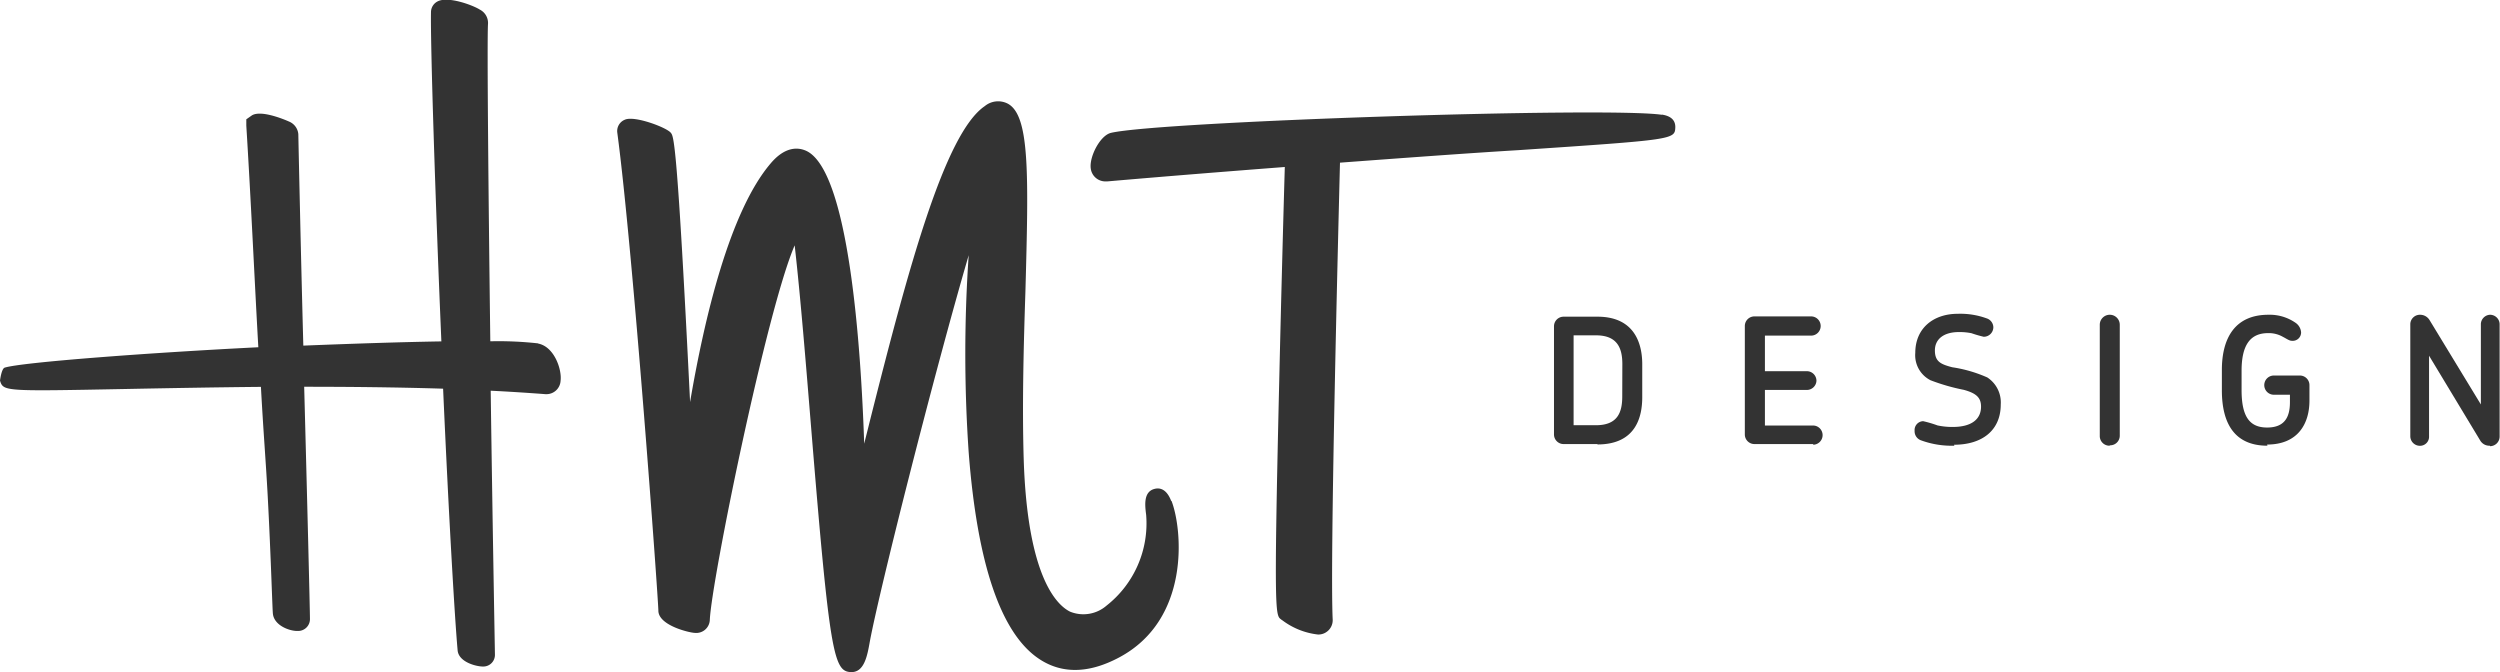 <svg xmlns="http://www.w3.org/2000/svg" viewBox="0 0 260.04 69.9"><defs><style>.a{fill:#333;}</style></defs><path class="a" d="M56,35.72h0a37.24,37.24,0,0,0-5-.22c-.19-14.91-.35-31.22-.24-33A1.56,1.56,0,0,0,49.91,1c-.7-.45-3.3-1.43-4.4-.85a1.26,1.26,0,0,0-.68,1.08h0c-.07,3.26.45,19.57,1.08,34.28-4.25.07-9.32.24-14.36.44-.25-9.31-.48-20-.52-22a1.56,1.56,0,0,0-1-1.32s-2.81-1.28-3.84-.62l-.57.4,0,.66c.47,7.5.88,16.54,1.25,23.05C15.48,36.69,2.27,37.68.49,38.24c-.34.1-.49,1.35-.49,1.35.36,1.12.36,1.12,13.14.87,4.08-.08,8.9-.17,14-.22.27,4.94.5,7.56.7,11.24.35,6.56.49,12,.55,12.4.16,1.18,1.69,1.75,2.52,1.75h.11a1.23,1.23,0,0,0,1.22-1.22c0-.9-.29-12.56-.6-24.18,4.75,0,9.67.05,14.45.2.59,13.28,1.21,23.9,1.51,27.21.1,1.23,1.94,1.69,2.62,1.69h.08a1.21,1.21,0,0,0,1.18-1.26c0-.23-.23-12.41-.44-27.43,2,.1,3.86.22,5.7.36h.11a1.47,1.47,0,0,0,1.46-1.4c.15-1.15-.65-3.56-2.36-3.87"/><path class="a" d="M121.82,52.1c-.49-1.27-1.21-1.38-1.72-1.25-1.2.3-1,1.76-.88,2.72A10.88,10.88,0,0,1,115.09,63a3.67,3.67,0,0,1-3.79.62c-1.33-.66-4.44-3.52-4.82-15.92-.17-5.71,0-11.91.18-17.38C107,18,107.11,12,104.82,10.78a2.18,2.18,0,0,0-2.39.26c-4.19,2.85-8,17.08-11.93,32.67-.2.82-.41,1.64-.61,2.44-.33-9.83-1.57-28.85-6.2-30.53-.82-.31-2.11-.31-3.54,1.39-4.25,5-6.87,16-8.37,24.81-1.34-27.16-1.7-27.63-2-28C69.37,13.27,66,12,65,12.45a1.27,1.27,0,0,0-.79,1.36c1.65,12.34,4.27,48.59,4.27,49.7,0,1.56,3.27,2.31,3.79,2.32a1.41,1.41,0,0,0,1.56-1.31c.16-4.08,5.94-32.34,8.83-39,.61,5.41,1.17,12.35,1.72,19.07,1.92,23.51,2.34,25.23,4.12,25.32h.07c1.34,0,1.65-1.74,1.9-3.14,1-5.41,6.81-28.36,10.29-40.22a149.41,149.41,0,0,0,0,20.52c.89,11.55,3.33,18.76,7.27,21.43,2.37,1.61,5.18,1.58,8.35-.1,7.46-3.94,6.62-13.32,5.48-16.29"/><path class="a" d="M172.86,11.94c-5.63-.84-52.23.69-57.3,1.88-1.15.27-2.29,2.54-2.1,3.73A1.53,1.53,0,0,0,115,18.87h.17c6.57-.57,12.77-1.06,18.47-1.5-.12,4.05-.37,13.19-.58,22.28-.59,25-.38,24.31.23,24.81l.12.08A7.55,7.55,0,0,0,137.09,66a1.47,1.47,0,0,0,.82-.22,1.49,1.49,0,0,0,.71-1.37c-.29-6.15.56-39.51.76-47.49,7.26-.54,13.54-1,18.53-1.3,16.3-1.1,16.3-1.1,16.35-2.4,0-.5-.21-1.12-1.4-1.3"/><path class="a" d="M168.75,37.88c0-1.62-.48-3-2.74-3h-2.33v9.35H166c2.28,0,2.74-1.36,2.74-3Zm-2.59,8.31h-3.52a1,1,0,0,1-1-1V33.94a1,1,0,0,1,1-1h3.52c4,0,4.66,3,4.66,4.94v3.43c0,2-.62,4.92-4.66,4.92"/><path class="a" d="M188.63,46.19h-6.14a1,1,0,0,1-1-1V33.91a1,1,0,0,1,1-1h5.89a1,1,0,0,1,1,1,1,1,0,0,1-1,1h-4.8v3.7h4.36a1,1,0,0,1,1,1,1,1,0,0,1-1,.95h-4.36v3.7h5a1,1,0,0,1,1,1,1,1,0,0,1-1,1"/><path class="a" d="M203.28,46.36a9.24,9.24,0,0,1-3.44-.55,1,1,0,0,1-.69-1,.92.92,0,0,1,.89-1,12.11,12.11,0,0,1,1.49.44,7.29,7.29,0,0,0,1.59.16c2,0,2.94-.84,2.94-2.11,0-.93-.48-1.39-1.79-1.75a20.88,20.88,0,0,1-3.47-1,2.92,2.92,0,0,1-1.58-2.84c0-2.61,1.93-4.07,4.41-4.07a8,8,0,0,1,3,.47,1,1,0,0,1,.71.92,1,1,0,0,1-1,1,12.08,12.08,0,0,1-1.27-.37,6.28,6.28,0,0,0-1.31-.12c-1.59,0-2.5.74-2.5,1.91s.62,1.44,1.8,1.75a14.15,14.15,0,0,1,3.65,1.06,3.1,3.1,0,0,1,1.4,2.81c0,2.75-2,4.19-4.85,4.19"/><path class="a" d="M219.41,46.36a1,1,0,0,1-1-1V33.78a1,1,0,0,1,2.08,0V45.32a1,1,0,0,1-1,1"/><path class="a" d="M235.85,46.36c-3.44,0-4.74-2.34-4.74-5.76V38.48c0-3.28,1.34-5.74,4.84-5.74a4.7,4.7,0,0,1,2.8.82,1.32,1.32,0,0,1,.6,1,.87.87,0,0,1-.94.89c-.29,0-.5-.18-1-.44a2.94,2.94,0,0,0-1.49-.36c-1.86,0-2.76,1.24-2.76,3.92v2c0,2.81.86,3.9,2.66,3.9s2.37-1.06,2.37-2.64v-.77h-1.67a1,1,0,0,1-1-1,1,1,0,0,1,1-1h2.7a1,1,0,0,1,1,1v1.6c0,2.48-1.26,4.58-4.4,4.58"/><path class="a" d="M259,46.36a1.1,1.1,0,0,1-1-.51L252.66,37v8.37a.94.94,0,0,1-.95,1,1,1,0,0,1-1-1V33.69a1,1,0,0,1,1-.95,1.15,1.15,0,0,1,1,.55l5.34,8.78V33.69a1,1,0,0,1,.95-.95,1,1,0,0,1,1,.95V45.41a1,1,0,0,1-1,1"/></svg>